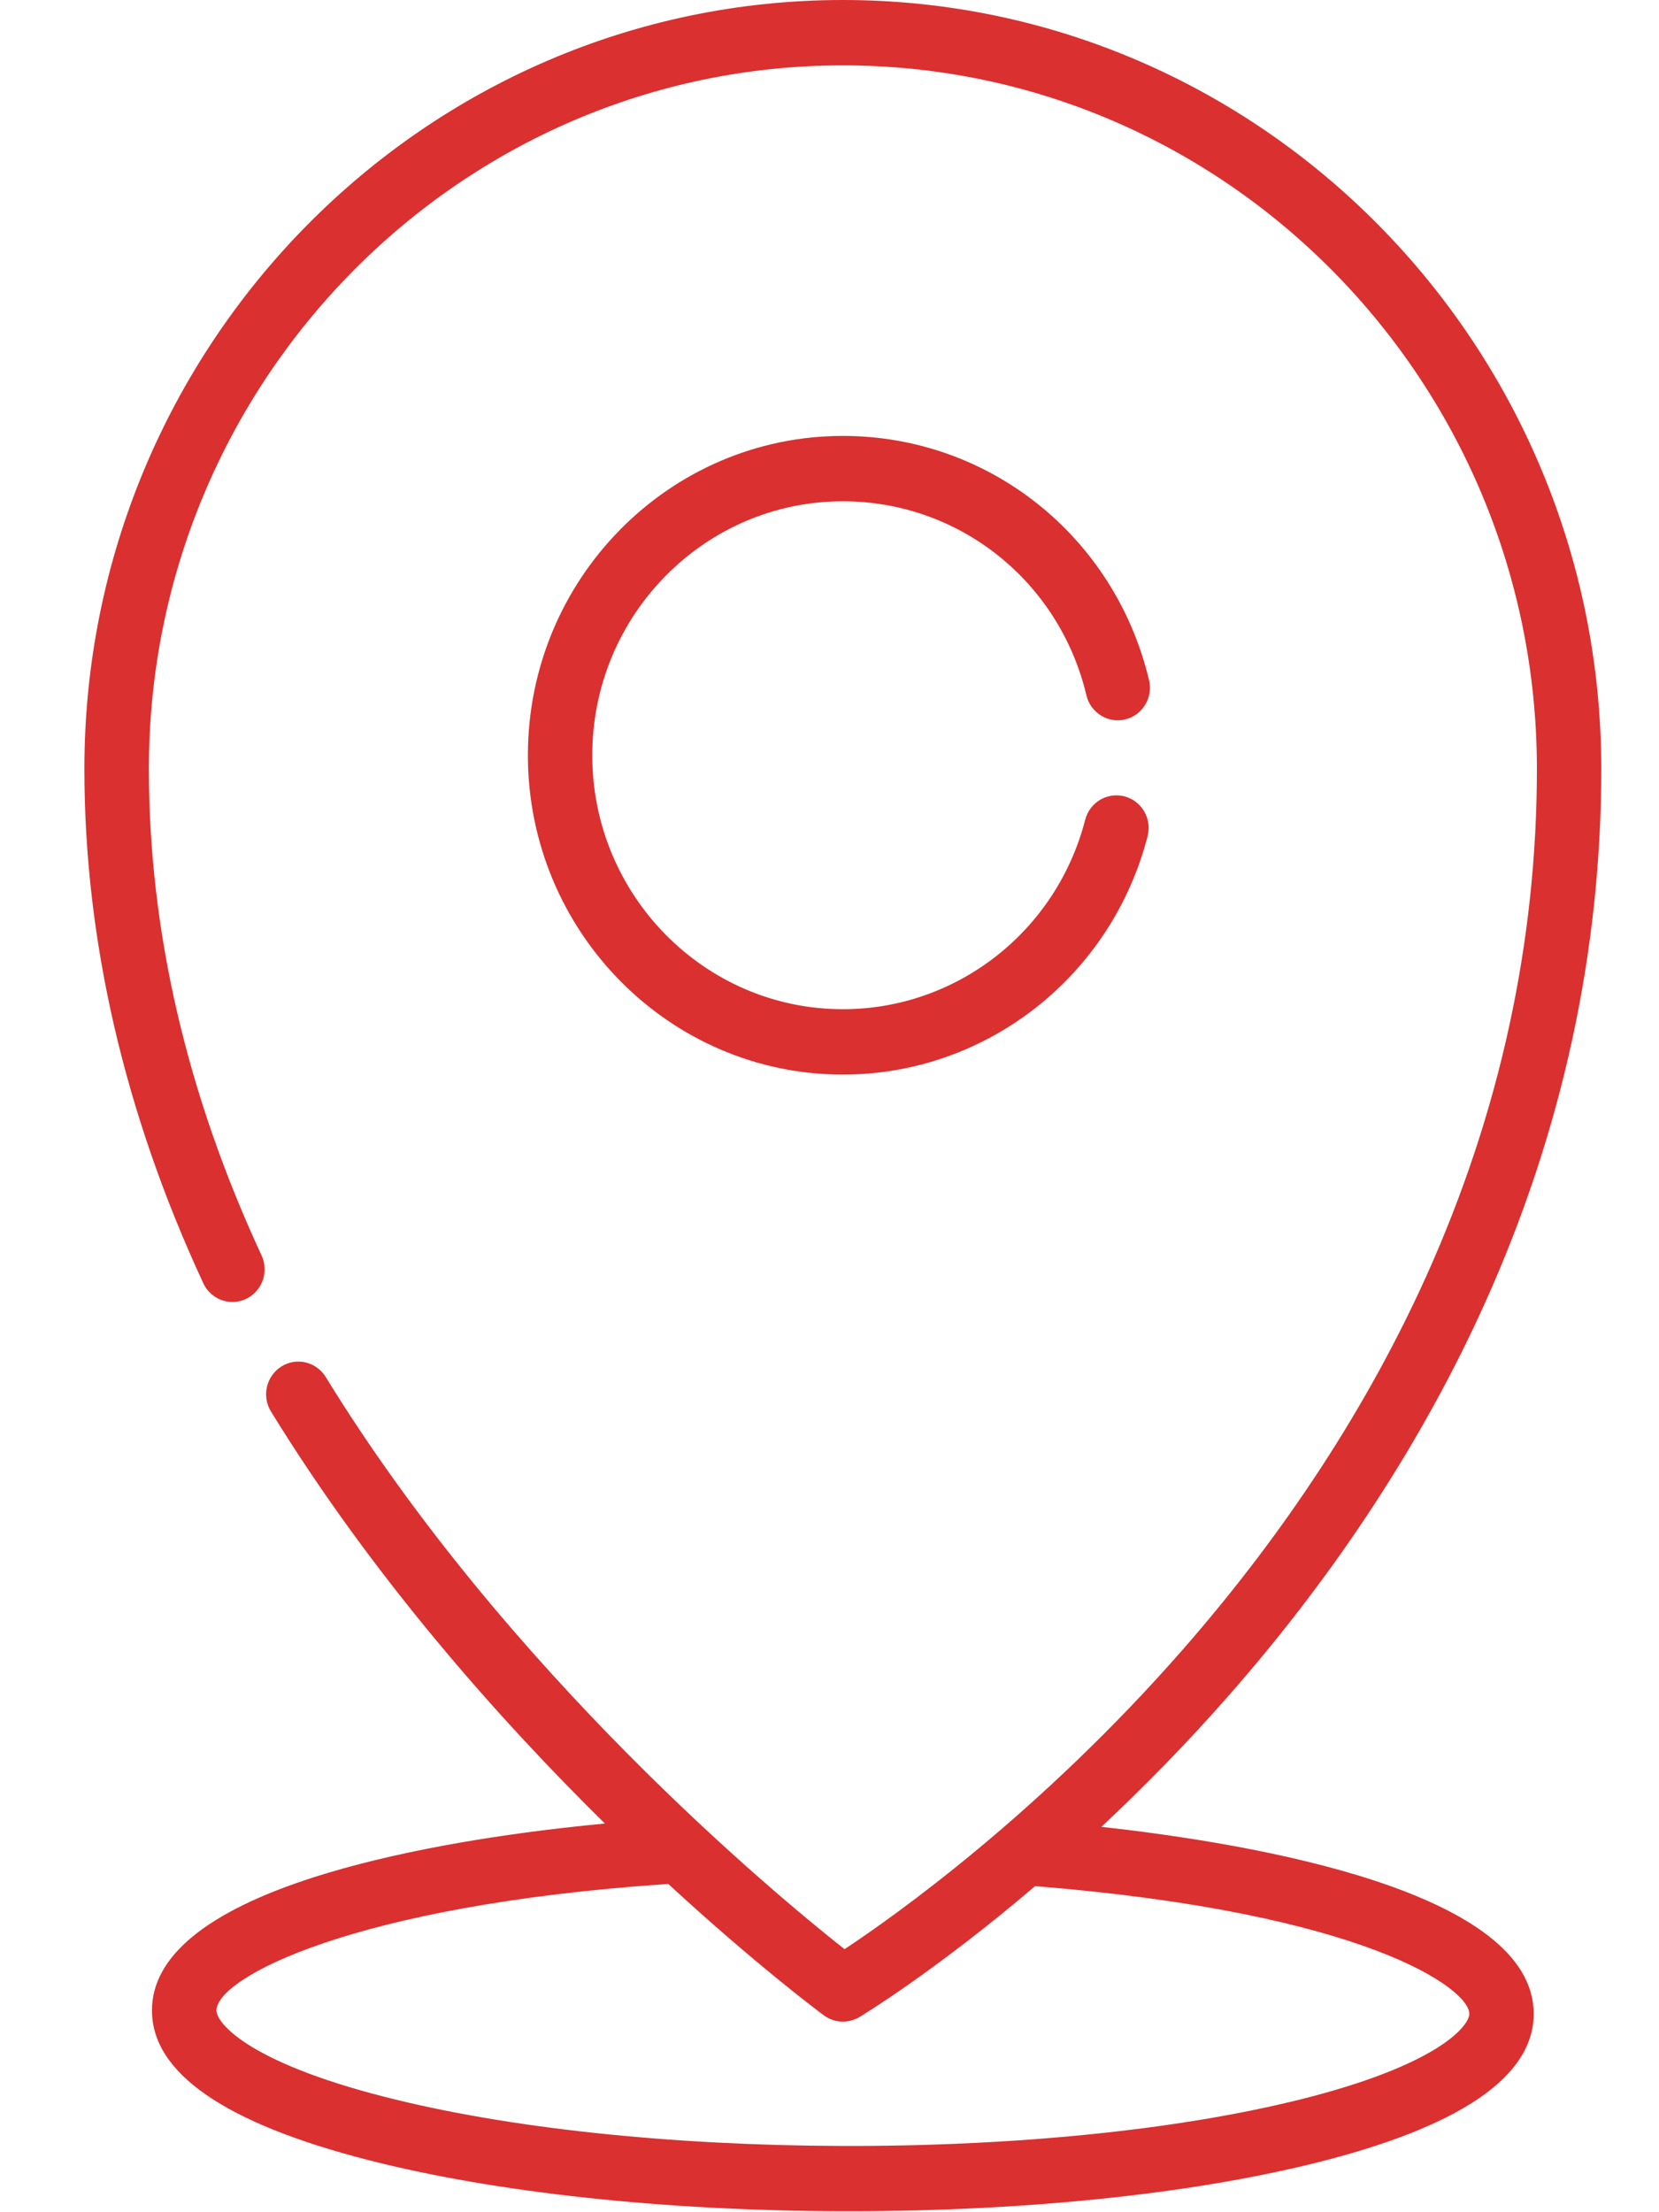 <?xml version="1.0" encoding="UTF-8"?>
<svg width="15px" height="20px" viewBox="0 0 15 20" version="1.1" xmlns="http://www.w3.org/2000/svg">
    <!-- Generator: sketchtool 53.2 (72643) - https://sketchapp.com -->
    <title>9DB7C7E2-608B-41B5-8277-121D6FC2F234</title>
    <desc>Created with sketchtool.</desc>
    <g id="Homepage" stroke="none" stroke-width="1" fill="none" fill-rule="evenodd">
        <g id="Event-/-Info" transform="translate(-168, -391)" fill="#da3030">
            <g id="Group-7" transform="translate(165, 304)">
                <g id="Group-5" transform="translate(0, 86)">
                    <g id="Icons-/-Information-/-House-number" transform="translate(0, 1)">
                        <path d="M12.958,16.516 C14.362,16.671 16.87,17.104 16.867,18.208 C16.866,18.774 16.203,19.227 14.899,19.553 C13.766,19.836 12.271,19.991 10.681,19.991 C10.659,19.991 10.638,19.991 10.616,19.991 C9.002,19.987 7.482,19.823 6.336,19.53 C5.033,19.197 4.373,18.741 4.374,18.174 C4.375,17.688 4.867,17.283 5.836,16.972 C6.523,16.752 7.442,16.583 8.469,16.486 C7.512,15.543 6.374,14.264 5.45,12.761 C5.365,12.623 5.407,12.441 5.544,12.354 C5.68,12.268 5.86,12.311 5.945,12.449 C7.587,15.121 10.003,17.122 10.636,17.622 C11.088,17.323 12.401,16.393 13.698,14.909 C14.629,13.844 15.37,12.706 15.901,11.526 C16.561,10.057 16.896,8.518 16.896,6.951 C16.896,3.444 14.081,0.591 10.621,0.591 C7.161,0.591 4.346,3.444 4.346,6.951 C4.346,8.412 4.688,9.892 5.365,11.35 C5.433,11.498 5.371,11.673 5.225,11.743 C5.08,11.812 4.906,11.749 4.838,11.601 C4.125,10.064 3.763,8.5 3.763,6.951 C3.763,3.118 6.839,7.10542736e-15 10.621,7.10542736e-15 C14.402,7.10542736e-15 17.478,3.118 17.478,6.951 C17.478,8.607 17.124,10.232 16.426,11.781 C15.869,13.016 15.094,14.205 14.122,15.315 C13.726,15.767 13.331,16.168 12.958,16.516 Z M14.759,18.98 C16.01,18.667 16.284,18.315 16.285,18.206 C16.285,17.981 15.354,17.293 12.359,17.052 C11.469,17.81 10.813,18.21 10.77,18.236 C10.724,18.263 10.672,18.277 10.621,18.277 C10.56,18.277 10.5,18.258 10.449,18.22 C10.396,18.181 9.828,17.756 9.042,17.032 C6.193,17.224 4.958,17.881 4.957,18.176 C4.957,18.285 5.229,18.638 6.478,18.957 C7.58,19.239 9.05,19.396 10.617,19.401 C12.186,19.405 13.656,19.255 14.759,18.98 Z M10.621,4.532 C9.371,4.532 8.355,5.562 8.355,6.828 C8.355,8.094 9.371,9.124 10.621,9.124 C11.651,9.124 12.552,8.42 12.812,7.411 C12.853,7.253 13.012,7.159 13.168,7.2 C13.324,7.241 13.417,7.403 13.376,7.56 C13.049,8.829 11.916,9.715 10.621,9.715 C9.05,9.715 7.773,8.42 7.773,6.828 C7.773,5.236 9.05,3.941 10.621,3.941 C11.941,3.941 13.079,4.848 13.389,6.148 C13.427,6.306 13.331,6.466 13.174,6.504 C13.018,6.542 12.861,6.445 12.823,6.286 C12.577,5.253 11.671,4.532 10.621,4.532 Z" id="Combined-Shape"></path>
                    </g>
                </g>
            </g>
        </g>
    </g>
</svg>